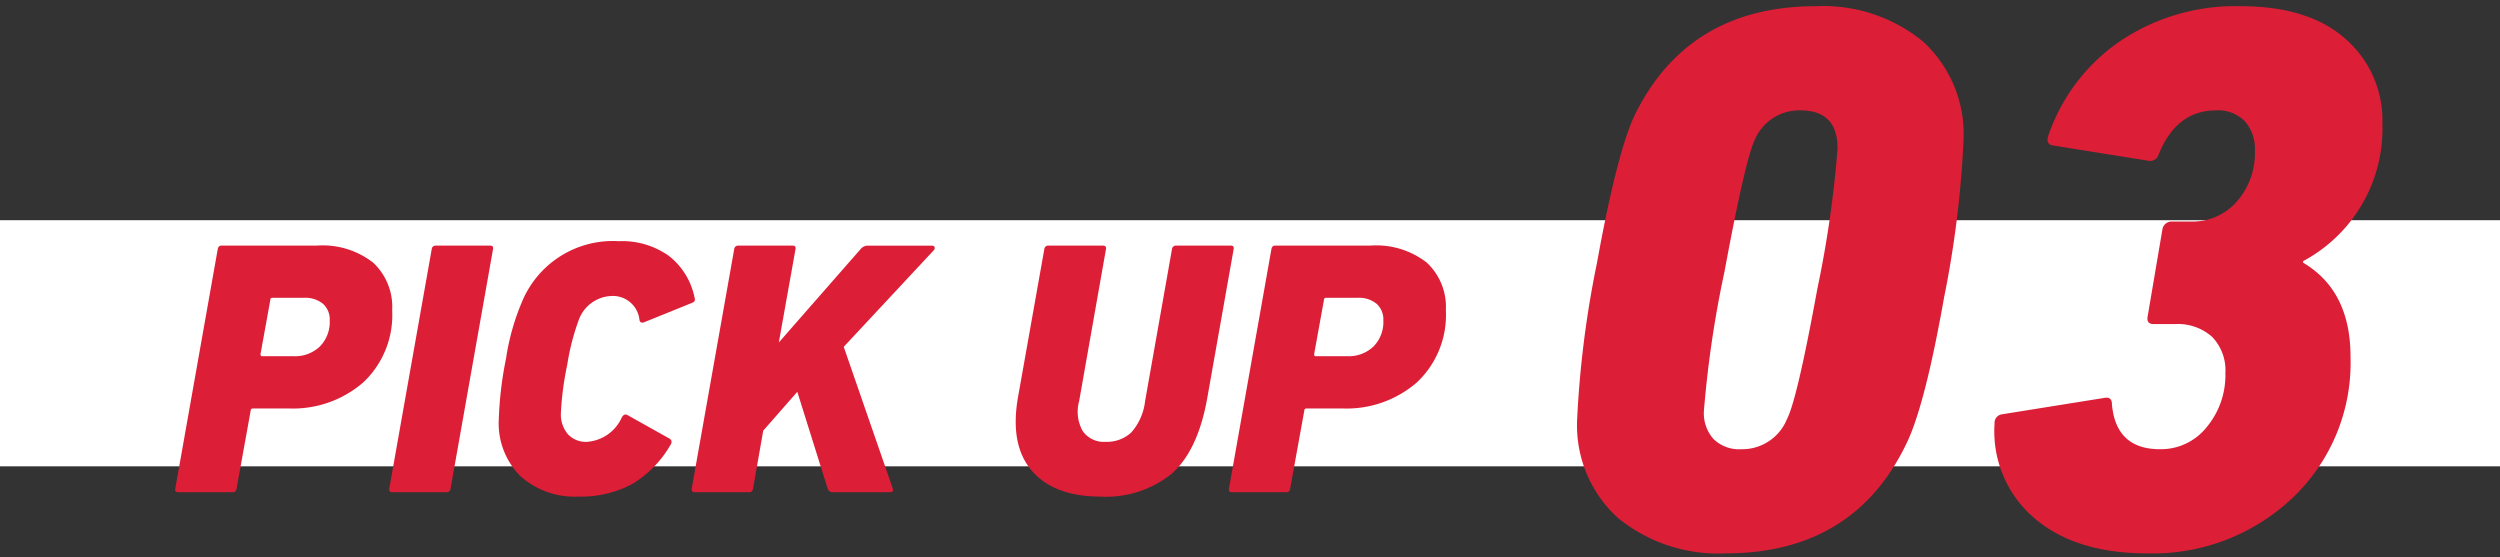 <svg xmlns="http://www.w3.org/2000/svg" xmlns:xlink="http://www.w3.org/1999/xlink" width="193" height="43" viewBox="0 0 193 43">
  <rect x="0" y="0" width="193" height="43" fill="#333333" stroke="none"/>
  <defs>
    <clipPath id="clip-path">
      <rect id="長方形_9221" data-name="長方形 9221" width="193" height="43" transform="translate(240 1513)" fill="none" stroke="#707070" stroke-width="1"/>
    </clipPath>
  </defs>
  <g id="マスクグループ_98" data-name="マスクグループ 98" transform="translate(-240 -1513)" clip-path="url(#clip-path)">
    <g id="グループ_21813" data-name="グループ 21813">
      <rect id="長方形_9190" data-name="長方形 9190" width="193" height="19" transform="translate(240 1530)" fill="#fff"/>
      <path id="パス_6477" data-name="パス 6477" d="M4.984,0H.756Q.476,0,.532-.28L3.808-18.76q.056-.28.28-.28h7.364a6.341,6.341,0,0,1,4.354,1.316,4.669,4.669,0,0,1,1.47,3.668A7.137,7.137,0,0,1,15.05-8.484,8.282,8.282,0,0,1,9.268-6.468H6.552q-.2,0-.2.168L5.264-.28Q5.208,0,4.984,0Zm4.7-10.5a2.765,2.765,0,0,0,2-.742,2.687,2.687,0,0,0,.77-2.03,1.619,1.619,0,0,0-.518-1.274,2.135,2.135,0,0,0-1.47-.462H8.036a.148.148,0,0,0-.168.168l-.756,4.172q0,.168.112.168ZM17.052-.28l3.276-18.48a.3.3,0,0,1,.308-.28h4.2q.28,0,.224.28L21.784-.28Q21.728,0,21.5,0H17.3Q17,0,17.052-.28Zm8.456-5.376a28.05,28.05,0,0,1,.56-4.676A18.011,18.011,0,0,1,27.384-14.9a7.593,7.593,0,0,1,7.392-4.48,6.2,6.2,0,0,1,3.878,1.148,5.445,5.445,0,0,1,1.974,3.248q.084.252-.2.364l-3.668,1.484q-.336.14-.392-.168a2.061,2.061,0,0,0-2.1-1.848,2.8,2.8,0,0,0-2.576,1.82,17.881,17.881,0,0,0-.9,3.486A23.308,23.308,0,0,0,30.3-6.1a2.343,2.343,0,0,0,.532,1.61,1.877,1.877,0,0,0,1.484.6A3.188,3.188,0,0,0,35-5.768q.168-.308.42-.2l3.3,1.848a.3.3,0,0,1,.084.392A8.418,8.418,0,0,1,35.8-.63,8.377,8.377,0,0,1,31.64.336a6.262,6.262,0,0,1-4.452-1.568A5.754,5.754,0,0,1,25.508-5.656ZM40.4-.28,43.68-18.76a.3.3,0,0,1,.308-.28h4.2q.28,0,.224.28l-1.288,7.2,6.328-7.224a.726.726,0,0,1,.5-.252H58.94q.168,0,.21.112a.257.257,0,0,1-.07.252l-6.944,7.448,3.78,10.92Q56.028,0,55.692,0H51.324a.388.388,0,0,1-.42-.252l-2.352-7.5-2.632,3L45.136-.28q-.056.28-.28.28h-4.2Q40.348,0,40.4-.28ZM71.96.336q-3.584,0-5.306-2T65.6-7.392L67.62-18.76a.3.3,0,0,1,.308-.28h4.2q.308,0,.252.28L70.308-7.028a3.041,3.041,0,0,0,.28,2.31,1.98,1.98,0,0,0,1.764.826A2.746,2.746,0,0,0,74.34-4.62,4.389,4.389,0,0,0,75.4-7.028L77.476-18.76a.3.3,0,0,1,.308-.28h4.228q.28,0,.224.28L80.192-7.224q-.728,4.032-2.744,5.8A8.045,8.045,0,0,1,71.96.336ZM86.324,0H82.1q-.28,0-.224-.28l3.276-18.48q.056-.28.28-.28h7.364a6.341,6.341,0,0,1,4.354,1.316,4.669,4.669,0,0,1,1.47,3.668A7.137,7.137,0,0,1,96.39-8.484a8.282,8.282,0,0,1-5.782,2.016H87.892q-.2,0-.2.168L86.6-.28Q86.548,0,86.324,0Zm4.7-10.5a2.765,2.765,0,0,0,2-.742,2.687,2.687,0,0,0,.77-2.03,1.619,1.619,0,0,0-.518-1.274,2.135,2.135,0,0,0-1.47-.462H89.376a.148.148,0,0,0-.168.168l-.756,4.172q0,.168.112.168Z" transform="translate(253 1551)" fill="#dc1e37"/>
      <path id="パス_6476" data-name="パス 6476" d="M2.76-9.72a78.242,78.242,0,0,1,1.53-12q1.53-8.46,2.91-11.4,4.14-8.4,13.98-8.4a12.123,12.123,0,0,1,8.28,2.73,9.7,9.7,0,0,1,3.12,7.71,79.691,79.691,0,0,1-1.5,12.06q-1.5,8.46-2.94,11.34Q24.06.72,14.22.72A12.239,12.239,0,0,1,5.91-2.01,9.654,9.654,0,0,1,2.76-9.72Zm9.78-.54a2.987,2.987,0,0,0,.75,2.16,2.817,2.817,0,0,0,2.13.78,3.73,3.73,0,0,0,3.54-2.34q.78-1.5,2.34-10.05a84.227,84.227,0,0,0,1.56-10.83q0-2.94-2.88-2.94a3.73,3.73,0,0,0-3.54,2.34q-.72,1.56-2.31,10.11A83.353,83.353,0,0,0,12.54-10.26Zm22.44.96a.668.668,0,0,1,.6-.72l7.86-1.26q.6-.12.6.48.3,3.48,3.72,3.48a4.516,4.516,0,0,0,3.6-1.71A6.256,6.256,0,0,0,52.8-13.2a3.708,3.708,0,0,0-1.02-2.79,3.965,3.965,0,0,0-2.88-.99H47.28q-.6,0-.48-.6l1.14-6.72a.72.72,0,0,1,.72-.6h1.5a4.513,4.513,0,0,0,3.54-1.56,5.671,5.671,0,0,0,1.38-3.9,3.219,3.219,0,0,0-.78-2.28,2.88,2.88,0,0,0-2.22-.84q-3.06,0-4.44,3.42a.668.668,0,0,1-.72.48l-7.5-1.2q-.48-.12-.3-.72a14.514,14.514,0,0,1,5.46-7.26A15.885,15.885,0,0,1,54-41.52q5.22,0,8.07,2.52a8.322,8.322,0,0,1,2.85,6.54A11.592,11.592,0,0,1,58.8-21.84v.12q3.66,2.16,3.66,7.26a14.372,14.372,0,0,1-4.5,10.92A15.685,15.685,0,0,1,46.74.72q-5.52,0-8.7-2.73A8.8,8.8,0,0,1,34.98-9.3Z" transform="translate(359 1555)" fill="#dc1e37"/>
    </g>
  </g>
</svg>
